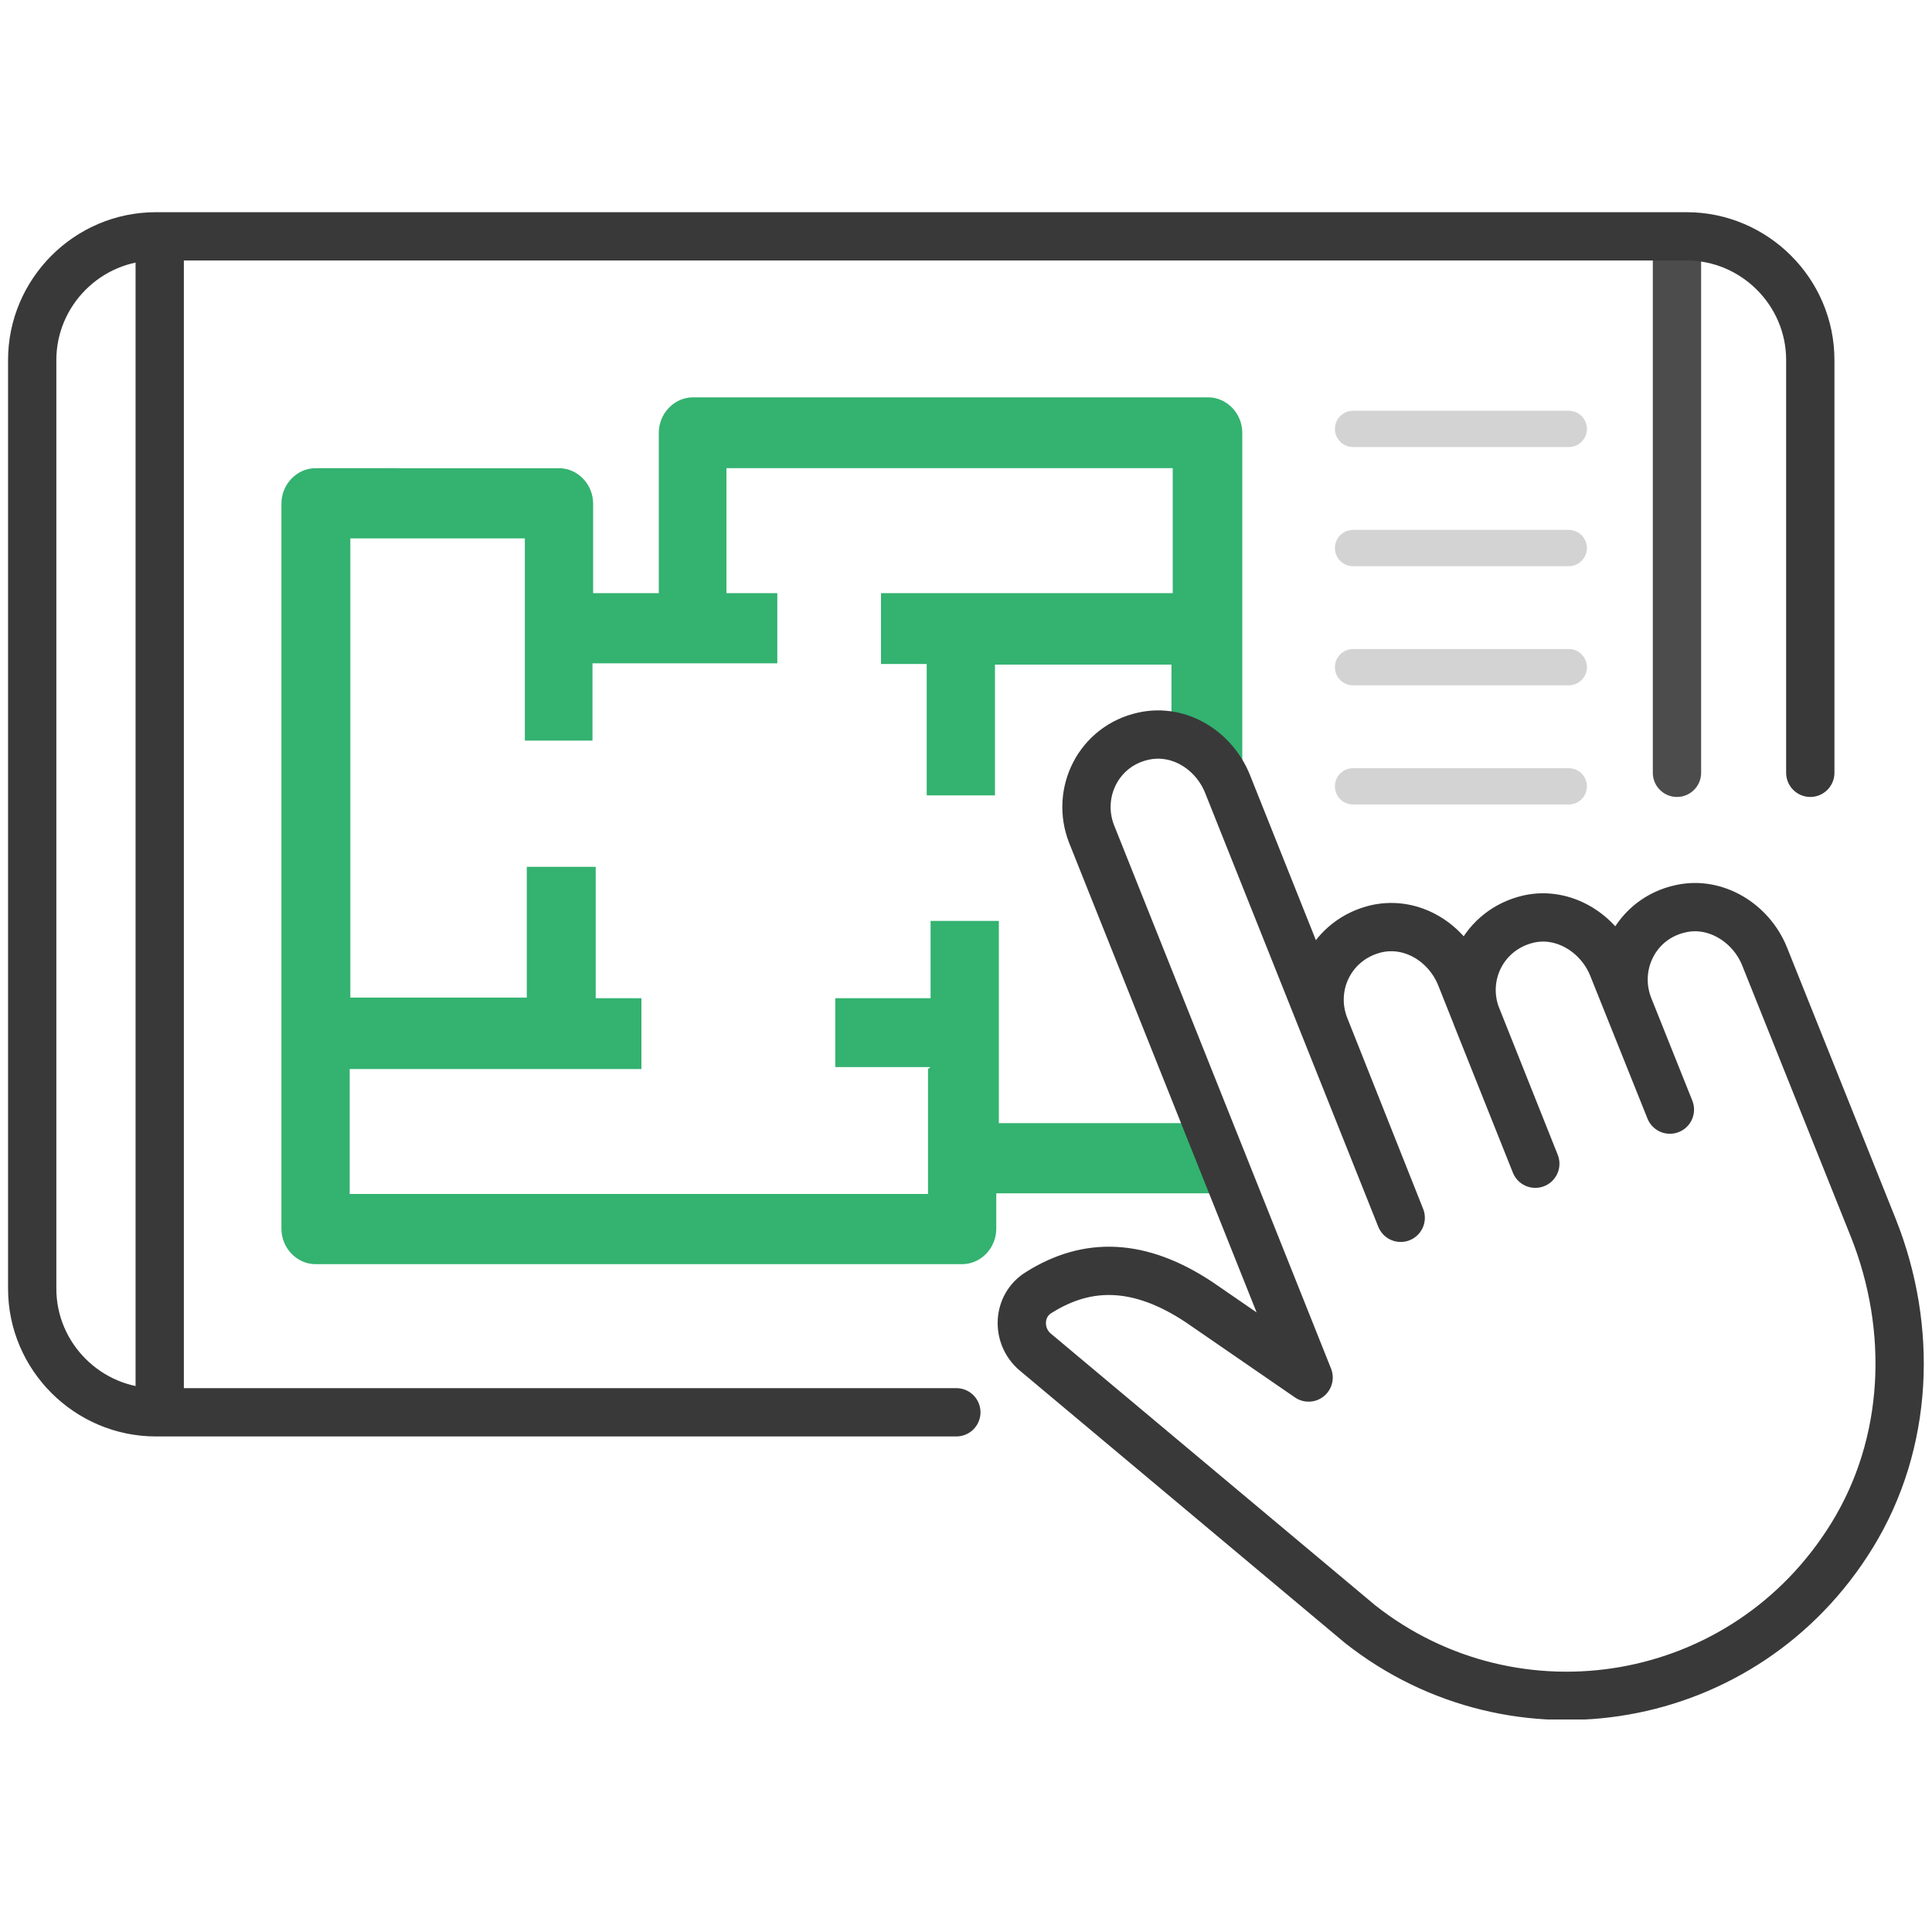 <svg xmlns="http://www.w3.org/2000/svg" xmlns:xlink="http://www.w3.org/1999/xlink" id="Layer_1" x="0px" y="0px" viewBox="0 0 300 300" xml:space="preserve"><g id="Field_Access_00000084503488506114072450000008006193700609612445_">	<g>		<defs>			<rect id="SVGID_00000132783531291688421820000011115269918954845868_" x="1.2" y="32.9" width="297.6" height="234.1"></rect>		</defs>		<clipPath id="SVGID_00000121280023589408332670000011364677722156122000_">			<use xlink:href="#SVGID_00000132783531291688421820000011115269918954845868_"></use>		</clipPath>		<g clip-path="url(#SVGID_00000121280023589408332670000011364677722156122000_)">			<defs>				<rect id="SVGID_00000114073468741636732600000001652129688452988349_" x="1.2" y="32.9" width="297.6" height="234.1"></rect>			</defs>			<clipPath id="SVGID_00000093164724393846087080000006985623219069312919_">				<use xlink:href="#SVGID_00000114073468741636732600000001652129688452988349_"></use>			</clipPath>							<line clip-path="url(#SVGID_00000093164724393846087080000006985623219069312919_)" fill="none" stroke="#4C4C4C" stroke-width="7.499" stroke-linecap="round" stroke-linejoin="round" stroke-miterlimit="10" x1="260.4" y1="120" x2="260.4" y2="38.6"></line>							<line clip-path="url(#SVGID_00000093164724393846087080000006985623219069312919_)" fill="none" stroke="#393939" stroke-width="7.499" stroke-linecap="round" stroke-linejoin="round" stroke-miterlimit="10" x1="24.8" y1="38.6" x2="24.8" y2="217.5"></line>							<path clip-path="url(#SVGID_00000093164724393846087080000006985623219069312919_)" fill="none" stroke="#393939" stroke-width="7.499" stroke-linecap="round" stroke-linejoin="round" stroke-miterlimit="10" d="    M148.5,219.3H24.2c-10.5,0-19.2-8.6-19.2-19.2V55.9c0-10.5,8.6-19.2,19.2-19.2h237.7c10.5,0,19.2,8.6,19.2,19.2V120"></path>		</g>					<line clip-path="url(#SVGID_00000121280023589408332670000011364677722156122000_)" fill="none" stroke="#D3D3D3" stroke-width="5.633" stroke-linecap="round" stroke-linejoin="round" stroke-miterlimit="10" x1="210.1" y1="66.6" x2="243.6" y2="66.6"></line>					<line clip-path="url(#SVGID_00000121280023589408332670000011364677722156122000_)" fill="none" stroke="#D3D3D3" stroke-width="5.633" stroke-linecap="round" stroke-linejoin="round" stroke-miterlimit="10" x1="210.1" y1="85.1" x2="243.6" y2="85.1"></line>					<line clip-path="url(#SVGID_00000121280023589408332670000011364677722156122000_)" fill="none" stroke="#D3D3D3" stroke-width="5.633" stroke-linecap="round" stroke-linejoin="round" stroke-miterlimit="10" x1="210.1" y1="103.6" x2="243.6" y2="103.6"></line>					<line clip-path="url(#SVGID_00000121280023589408332670000011364677722156122000_)" fill="none" stroke="#D3D3D3" stroke-width="5.633" stroke-linecap="round" stroke-linejoin="round" stroke-miterlimit="10" x1="210.1" y1="122.1" x2="243.6" y2="122.1"></line>		<g clip-path="url(#SVGID_00000121280023589408332670000011364677722156122000_)">			<defs>				<rect id="SVGID_00000023967176146106855610000006287619385144595076_" x="1.2" y="32.9" width="297.6" height="234.1"></rect>			</defs>			<clipPath id="SVGID_00000176038135750053169100000006931680617245844874_">				<use xlink:href="#SVGID_00000023967176146106855610000006287619385144595076_"></use>			</clipPath>			<path clip-path="url(#SVGID_00000176038135750053169100000006931680617245844874_)" fill="#33B270" d="M182.2,114.5l10.7,8.4    V67.2c0-3-2.4-5.5-5.3-5.5h-80c-2.9,0-5.3,2.5-5.3,5.5v24.9H92.1V78.2c0-3-2.4-5.5-5.3-5.5H49c-2.9,0-5.3,2.5-5.3,5.5v112.6    c0,3,2.4,5.5,5.3,5.5h100.4c2.9,0,5.3-2.5,5.3-5.5v-5.5h12.4h23.3c-4.4-10.5-4.5-10.9-4.5-10.9h-30.8v-13.7v-0.5l0-17.2h-10.6v12    h-14.8v10.7h14.8l-0.4,0.3v19.4H54.3v-19.4h32.8l12.5,0v-0.3v-10.7h-7.1v-0.3v-20.1H92H81.8v20.3h-0.4h-27V83.6h27.1v13.7v0.5    V115H92v-12h15.5h13.2V92.4v-0.3h-7.9V72.7h69.3v19.4h-32.8h-12.5v0.3v10.7h7.1v0.3v20.1h0.4h10.2l0-20.3h0.4h27V114.5z"></path>		</g>		<g clip-path="url(#SVGID_00000121280023589408332670000011364677722156122000_)">			<defs>				<rect id="SVGID_00000173121326895020729180000016451128086622663357_" x="1.2" y="32.9" width="297.6" height="234.1"></rect>			</defs>			<clipPath id="SVGID_00000005225636701705086600000004685336921958466957_">				<use xlink:href="#SVGID_00000173121326895020729180000016451128086622663357_"></use>			</clipPath>							<path clip-path="url(#SVGID_00000005225636701705086600000004685336921958466957_)" fill="none" stroke="#393939" stroke-width="7.499" stroke-linecap="round" stroke-linejoin="round" stroke-miterlimit="10" d="    M161.3,200.7c-3.3,2-3.5,6.7-0.6,9.2l50.5,42.3c24.1,19,59.8,13.2,76.4-13.8c8.8-14.3,9.5-32.1,3.3-47.7l-16.9-42.2    c-2.1-5.2-7.6-8.6-13-7.4c-7,1.5-10.6,8.8-8.1,15.2l6.4,16l-8.9-22.2c-2.1-5.2-7.6-8.6-13-7.4c-7,1.6-10.6,8.8-8.1,15.2l9.1,22.8    l-11.6-29.1c-2.1-5.2-7.5-8.6-13-7.4c-7,1.6-10.6,8.8-8.1,15.2l11.8,29.7l-26.9-67.4c-2.1-5.2-7.5-8.6-13-7.4    c-7,1.5-10.6,8.8-8.1,15.2l33.7,84.4l-17-11.7C177,196.1,168.9,195.9,161.3,200.7z"></path>		</g>	</g></g></svg>